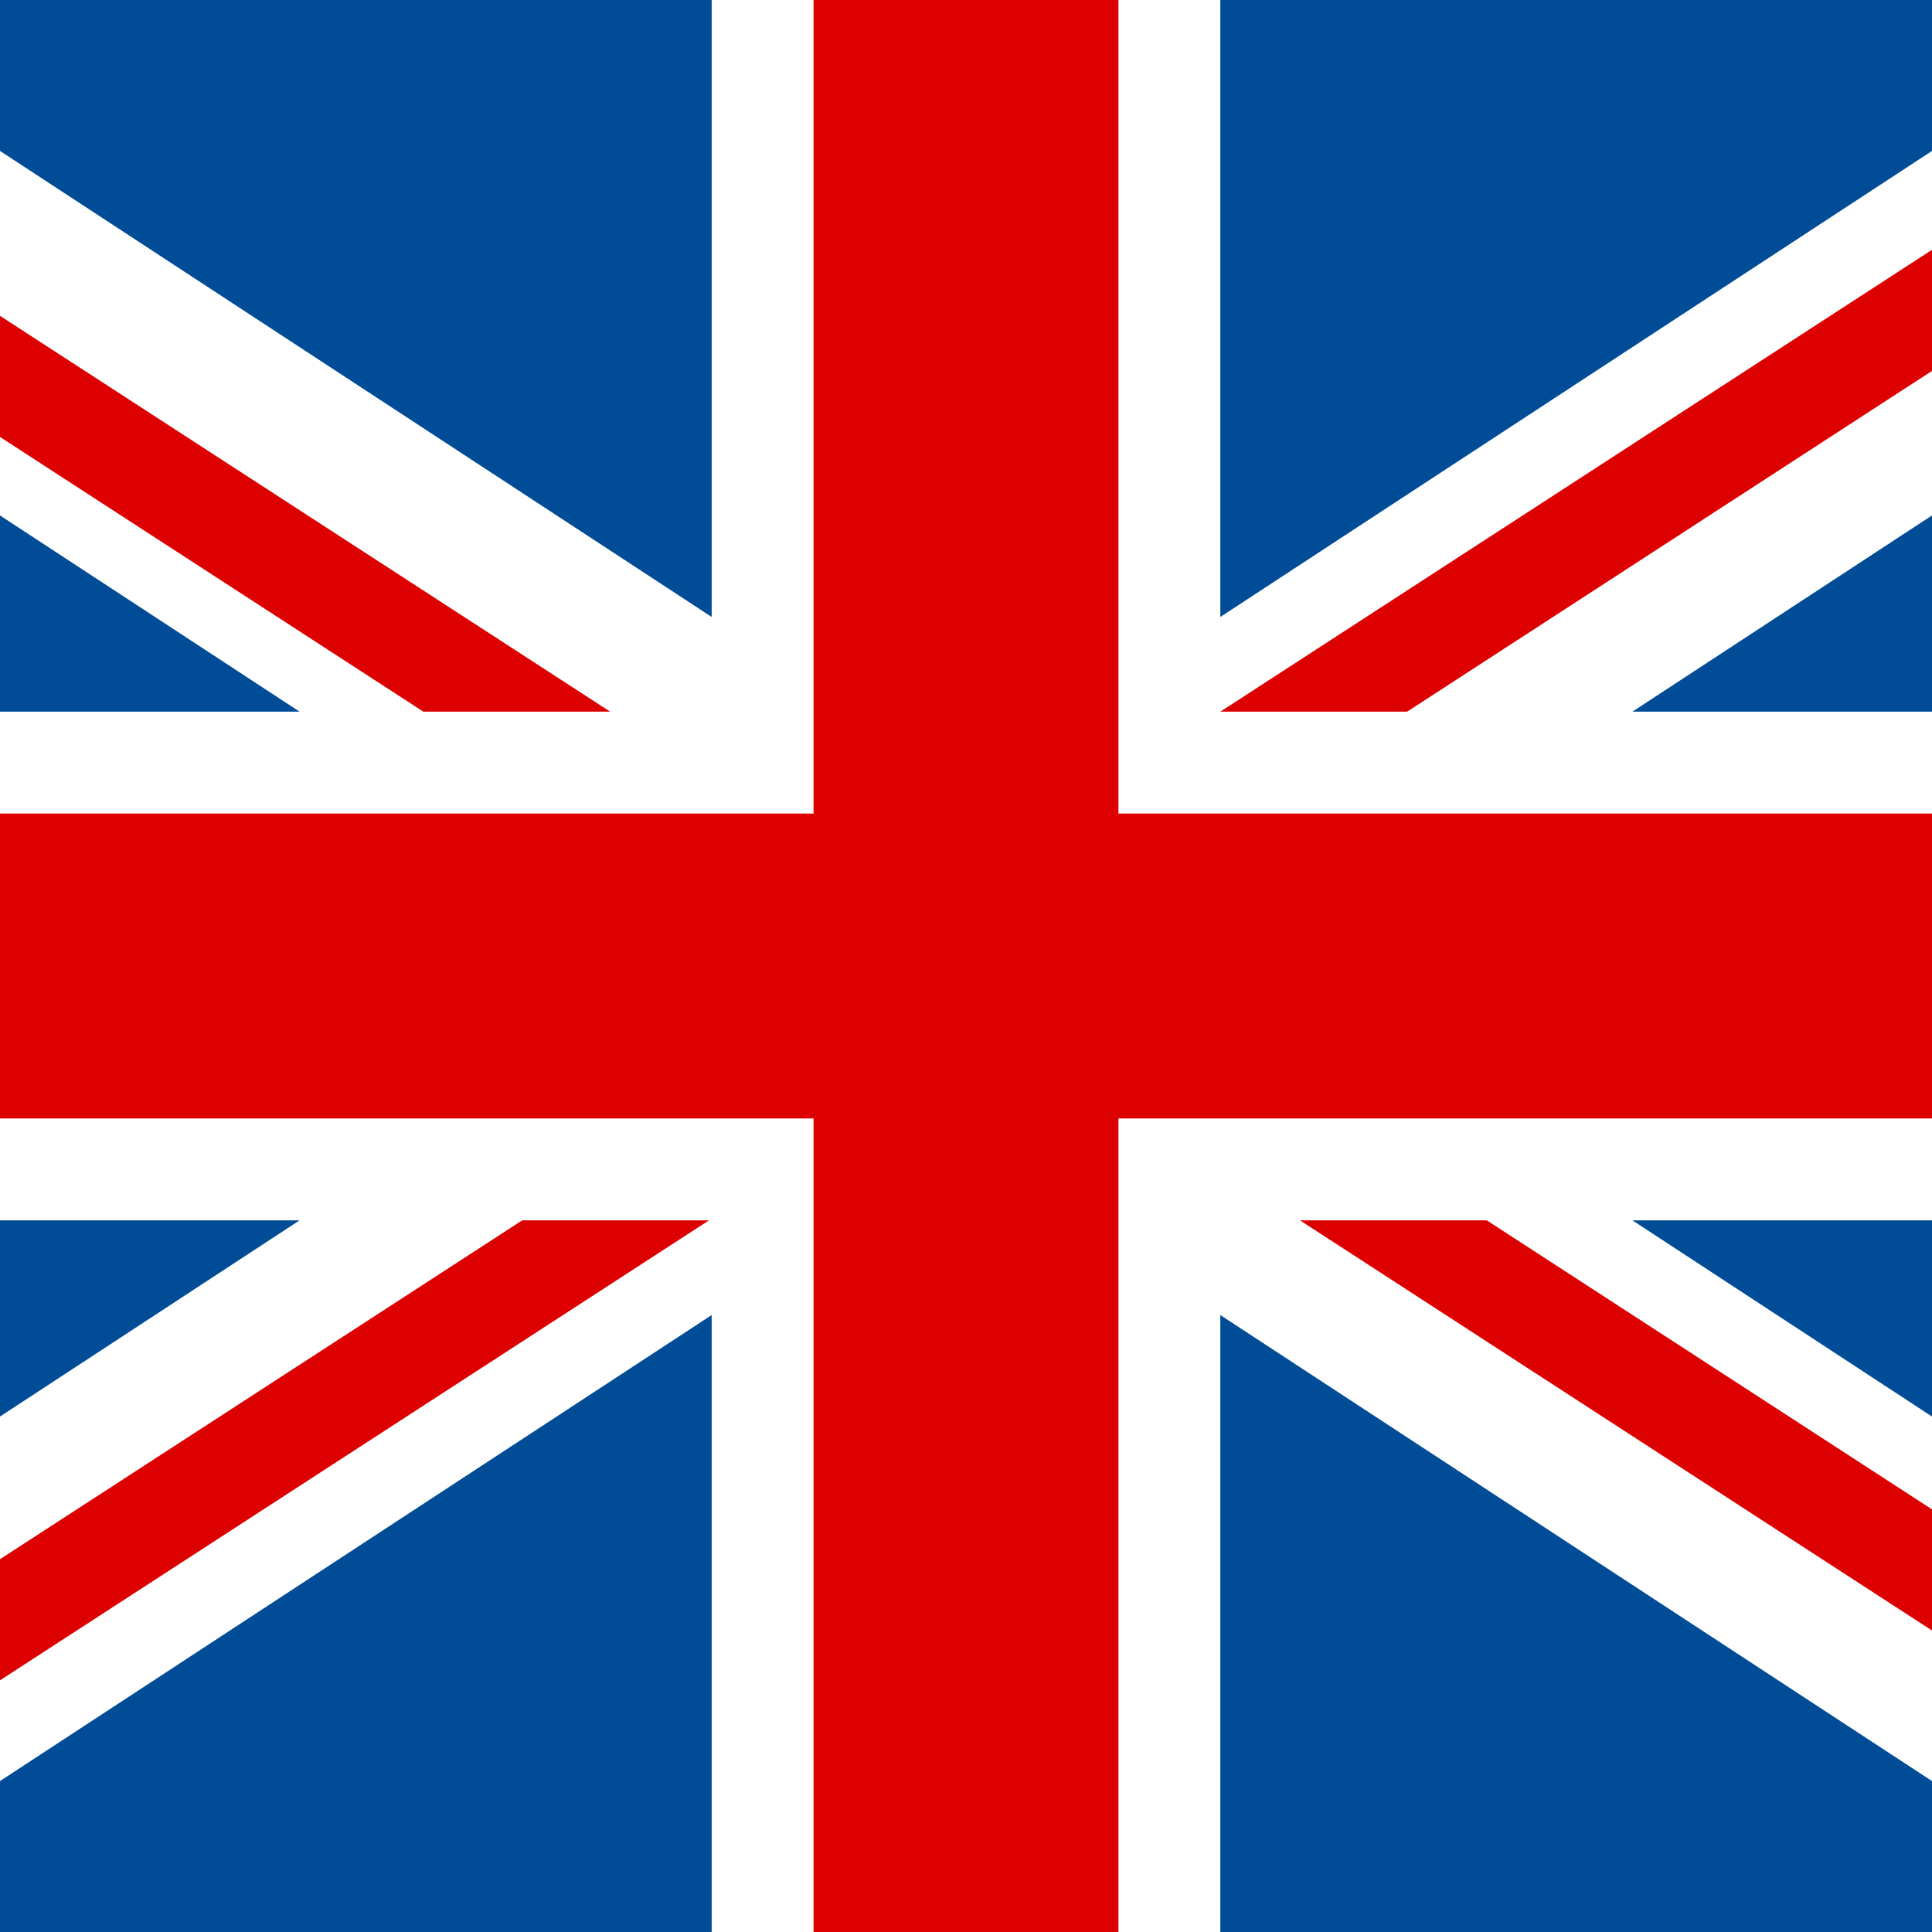 <?xml version="1.0" encoding="utf-8"?>
<!-- Generator: Adobe Illustrator 25.2.1, SVG Export Plug-In . SVG Version: 6.00 Build 0)  -->
<svg version="1.1" id="Layer_1" xmlns="http://www.w3.org/2000/svg" xmlns:xlink="http://www.w3.org/1999/xlink" x="0px" y="0px"
	 viewBox="0 0 512 512" style="enable-background:new 0 0 512 512;" xml:space="preserve">
<style type="text/css">
	.st0{fill:#FFFFFF;}
	.st1{fill:#004C97;}
	.st2{fill:#DD0000;}
</style>
<rect class="st0" width="512" height="512"/>
<g>
	<polygon class="st1" points="188.6,0 0,0 0,40 188.6,163.5 	"/>
	<polygon class="st1" points="0,136.6 0,188.6 79.4,188.6 	"/>
	<polygon class="st1" points="0,323.4 0,375.4 79.4,323.4 	"/>
	<polygon class="st1" points="512,40 512,0 323.4,0 323.4,163.5 	"/>
	<polygon class="st1" points="512,375.4 512,323.4 432.6,323.4 	"/>
	<polygon class="st1" points="323.4,348.5 323.4,512 512,512 512,472 	"/>
	<polygon class="st1" points="512,188.6 512,136.6 432.6,188.6 	"/>
	<polygon class="st1" points="0,472 0,512 188.6,512 188.6,348.5 	"/>
</g>
<g>
	<polygon class="st2" points="512,296.4 512,215.6 296.4,215.6 296.4,0 215.6,0 215.6,215.6 0,215.6 0,296.4 215.6,296.4 215.6,512 
		296.4,512 296.4,296.4 	"/>
	<polygon class="st2" points="138.4,323.4 0,413.2 0,445.3 187.9,323.4 	"/>
	<polygon class="st2" points="344.5,323.4 512,432.1 512,400 394,323.4 	"/>
	<polygon class="st2" points="161.7,188.6 0,83.7 0,115.8 112.2,188.6 	"/>
	<polygon class="st2" points="372.9,188.6 512,98.3 512,66.2 323.4,188.6 	"/>
</g>
</svg>
